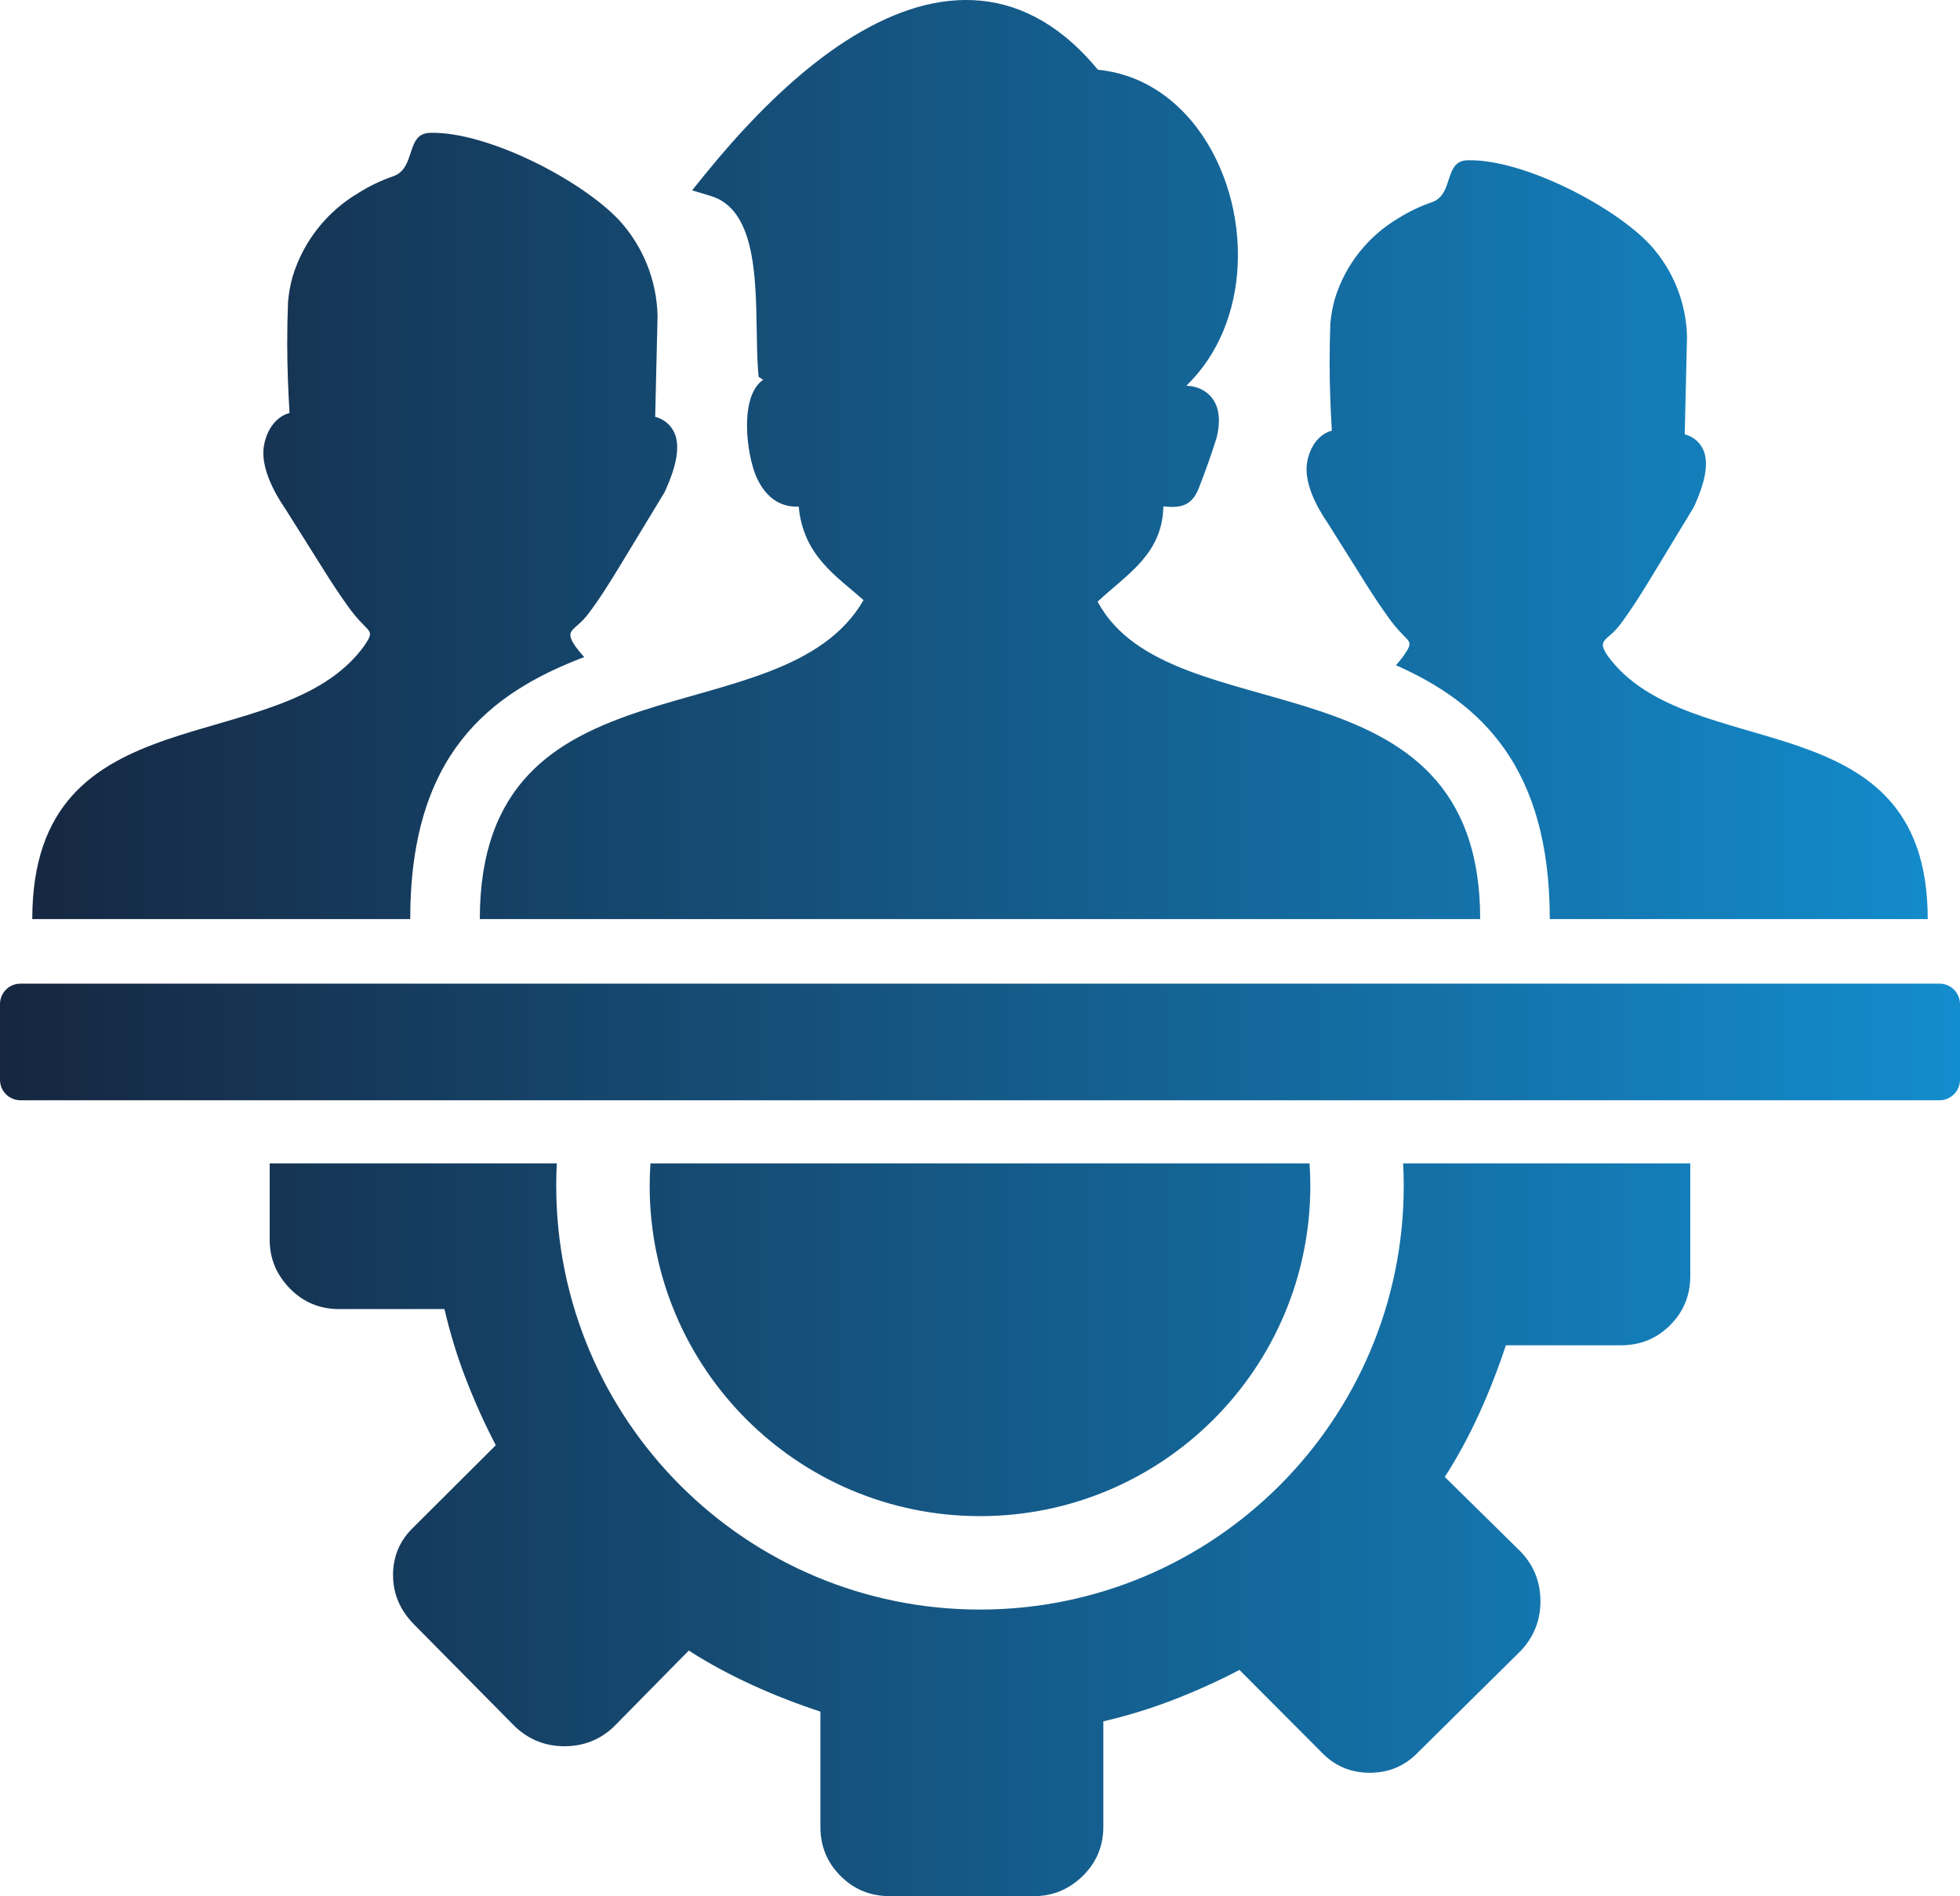 <?xml version="1.0" encoding="utf-8"?>
<!-- Generator: Adobe Illustrator 16.0.2, SVG Export Plug-In . SVG Version: 6.00 Build 0)  -->
<!DOCTYPE svg PUBLIC "-//W3C//DTD SVG 1.1//EN" "http://www.w3.org/Graphics/SVG/1.1/DTD/svg11.dtd">
<svg version="1.1"
	 id="Layer_1" shape-rendering="geometricPrecision" text-rendering="geometricPrecision" image-rendering="optimizeQuality"
	 xmlns="http://www.w3.org/2000/svg" xmlns:xlink="http://www.w3.org/1999/xlink" x="0px" y="0px" width="612px" height="591.967px"
	 viewBox="0 100.016 612 591.967" enable-background="new 0 100.016 612 591.967" xml:space="preserve">
<linearGradient id="SVGID_1_" gradientUnits="userSpaceOnUse" x1="0" y1="396" x2="612" y2="396">
	<stop  offset="0" style="stop-color:#162640"/>
	<stop  offset="1" style="stop-color:#138CCD"/>
</linearGradient>
<path fill="url(#SVGID_1_)" d="M437.162,297.255c-1.262-1.351-2.432-2.785-3.503-4.292c-2.569-3.538-4.996-7.231-7.327-10.937
	l-11.63-18.515c-4.423-6.431-6.742-12.312-6.742-16.962c0-4.662,2.642-10.733,7.901-12.084c-0.419-6.968-0.693-14.045-0.693-21.038
	c0-4.147,0.071-8.331,0.227-12.443c0.228-2.594,0.706-5.176,1.411-7.686c3.215-10.531,10.279-19.483,19.746-25.102
	c3.359-2.104,6.98-3.837,10.734-5.116c6.753-2.558,3.49-12.874,10.937-13.029c17.393-0.455,45.996,14.439,57.148,26.524
	c7.107,7.854,11.15,18.002,11.391,28.592l-0.717,30.457c3.096,0.753,5.522,3.167,6.287,6.263c0.933,3.729,0,8.833-3.263,16.053
	c0,0.227-0.228,0.227-0.228,0.466l-13.256,21.862c-3.012,4.924-6.12,9.969-9.61,14.606c-4.147,5.534-7.555,4.542-4.016,9.85
	c25.376,34.879,99.964,12.861,99.964,82.237H483.91c0-47.25-21.313-67.463-48.027-79.261c0.849-0.944,1.649-1.937,2.414-2.976
	C441.214,300.423,440.437,300.757,437.162,297.255L437.162,297.255z M84.21,463.225v23.895c0,5.761,2.068,10.793,6.287,15.156
	c4.208,4.279,9.312,6.431,15.384,6.431h32.895c1.769,7.542,3.992,14.857,6.718,21.874c2.749,7.101,5.845,13.974,9.311,20.631
	l-25.58,25.496c-4.279,4.076-6.502,9.037-6.502,15.014c0,5.917,2.223,11.021,6.502,15.384l31.652,32.01
	c4.363,4.064,9.467,6.072,15.396,6.072c5.893,0,11.068-2.008,15.359-6.072l23.44-23.799c6.275,4.053,12.945,7.603,19.878,10.782
	c6.945,3.18,14.045,5.917,21.217,8.283v35.932c0,6.06,2.068,11.152,6.287,15.371c4.208,4.22,9.324,6.3,15.372,6.3h45.099
	c5.773,0,10.794-2.08,15.168-6.3c4.279-4.219,6.419-9.312,6.419-15.371v-32.896c7.543-1.769,14.858-3.992,21.874-6.729
	c7.101-2.737,13.985-5.845,20.632-9.323l25.508,25.592c4.076,4.291,9.097,6.515,15.156,6.515c6.132,0,11.164-2.224,15.229-6.515
	l32.022-31.641c4.064-4.374,6.061-9.479,6.061-15.383c0-5.917-1.996-11.081-6.061-15.384l-23.811-23.44
	c4.063-6.264,7.614-12.921,10.794-19.878c3.167-6.945,5.916-14.045,8.283-21.217h35.931c6.061,0,11.152-2.08,15.36-6.287
	c4.219-4.208,6.287-9.312,6.287-15.384v-35.118H438.13c0.119,2.307,0.18,4.638,0.18,6.969c0,36.54-14.822,69.627-38.753,93.568
	c-23.941,23.942-57.028,38.752-93.557,38.752c-36.541,0-69.639-14.81-93.569-38.752c-23.942-23.941-38.752-57.028-38.752-93.568
	c0-2.343,0.048-4.662,0.18-6.969H84.21L84.21,463.225z M408.904,463.225c0.155,2.307,0.239,4.626,0.239,6.969
	c0,56.992-46.187,103.155-103.132,103.155c-56.992,0-103.155-46.199-103.155-103.155c0-2.343,0.096-4.674,0.239-6.969H408.904
	L408.904,463.225z M6.335,407.116h599.33c3.49,0,6.335,2.917,6.335,6.348v23.715c0,3.442-2.904,6.335-6.335,6.335H6.335
	c-3.418,0-6.335-2.845-6.335-6.335v-23.715C0,409.974,2.857,407.116,6.335,407.116z M269.531,287.274
	c-8.308-7.387-18.731-13.758-20.141-29.118l-0.896,0.024c-2.056-0.024-4.041-0.502-5.905-1.566
	c-2.964-1.697-5.068-4.602-6.479-7.877c-2.988-6.873-5.355-24.97,2.176-30.146l-1.411-0.933l-0.167-2.008
	c-0.287-3.634-0.358-8.044-0.43-12.67c-0.275-17.021-0.622-37.628-14.296-41.764l-5.869-1.781l3.861-4.781
	c11.057-13.65,22.604-25.604,34.246-34.771c13.184-10.363,26.572-17.272,39.672-19.269c13.471-2.044,26.523,1.052,38.572,10.794
	c3.563,2.88,7.017,6.335,10.352,10.387c12.861,1.243,23.368,8.164,30.875,18.049c4.482,5.905,7.89,12.885,10.053,20.296
	c2.163,7.399,3.107,15.264,2.701,23.01c-0.729,13.866-5.797,27.408-16.017,37.293c1.793,0.06,3.49,0.479,4.984,1.279
	c5.701,3.048,5.893,9.67,4.387,15.228c-1.471,4.65-3.359,10.041-5.14,14.571c-2.152,6.096-5.308,7.244-11.403,6.586
	c-0.312,14.929-11.213,21.038-20.536,29.739c22.783,42.577,119.46,14.499,119.46,99.115H149.82
	c0-84.616,94.442-55.415,119.854-99.653L269.531,287.274L269.531,287.274z M112.467,294.004c-1.291-1.387-2.51-2.881-3.622-4.435
	c-2.666-3.669-5.176-7.495-7.59-11.344l-12.049-19.172c-4.578-6.67-6.98-12.766-6.98-17.583c0-4.829,2.737-11.116,8.176-12.515
	c-0.43-7.22-0.717-14.559-0.717-21.814c0-4.291,0.084-8.63,0.251-12.886c0.227-2.689,0.717-5.354,1.446-7.949
	c3.335-10.913,10.65-20.201,20.476-26.01c3.482-2.199,7.209-3.984,11.104-5.319c7.004-2.642,3.622-13.328,11.343-13.495
	c18.014-0.454,47.646,14.965,59.204,27.48c7.365,8.14,11.556,18.657,11.81,29.632l-0.741,31.568
	c3.207,0.782,5.715,3.276,6.515,6.479c0.956,3.873,0,9.156-3.383,16.626c0,0.251-0.239,0.251-0.239,0.49l-13.734,22.651
	c-3.12,5.104-6.335,10.339-9.957,15.132c-4.291,5.738-7.829,4.709-4.16,10.208c0.873,1.195,1.805,2.331,2.785,3.407
	c-29.68,11.296-54.315,30.457-54.315,81.807H10.077c0-71.922,77.301-49.08,103.574-85.214
	C116.674,297.303,115.874,297.638,112.467,294.004L112.467,294.004z"/>
</svg>
